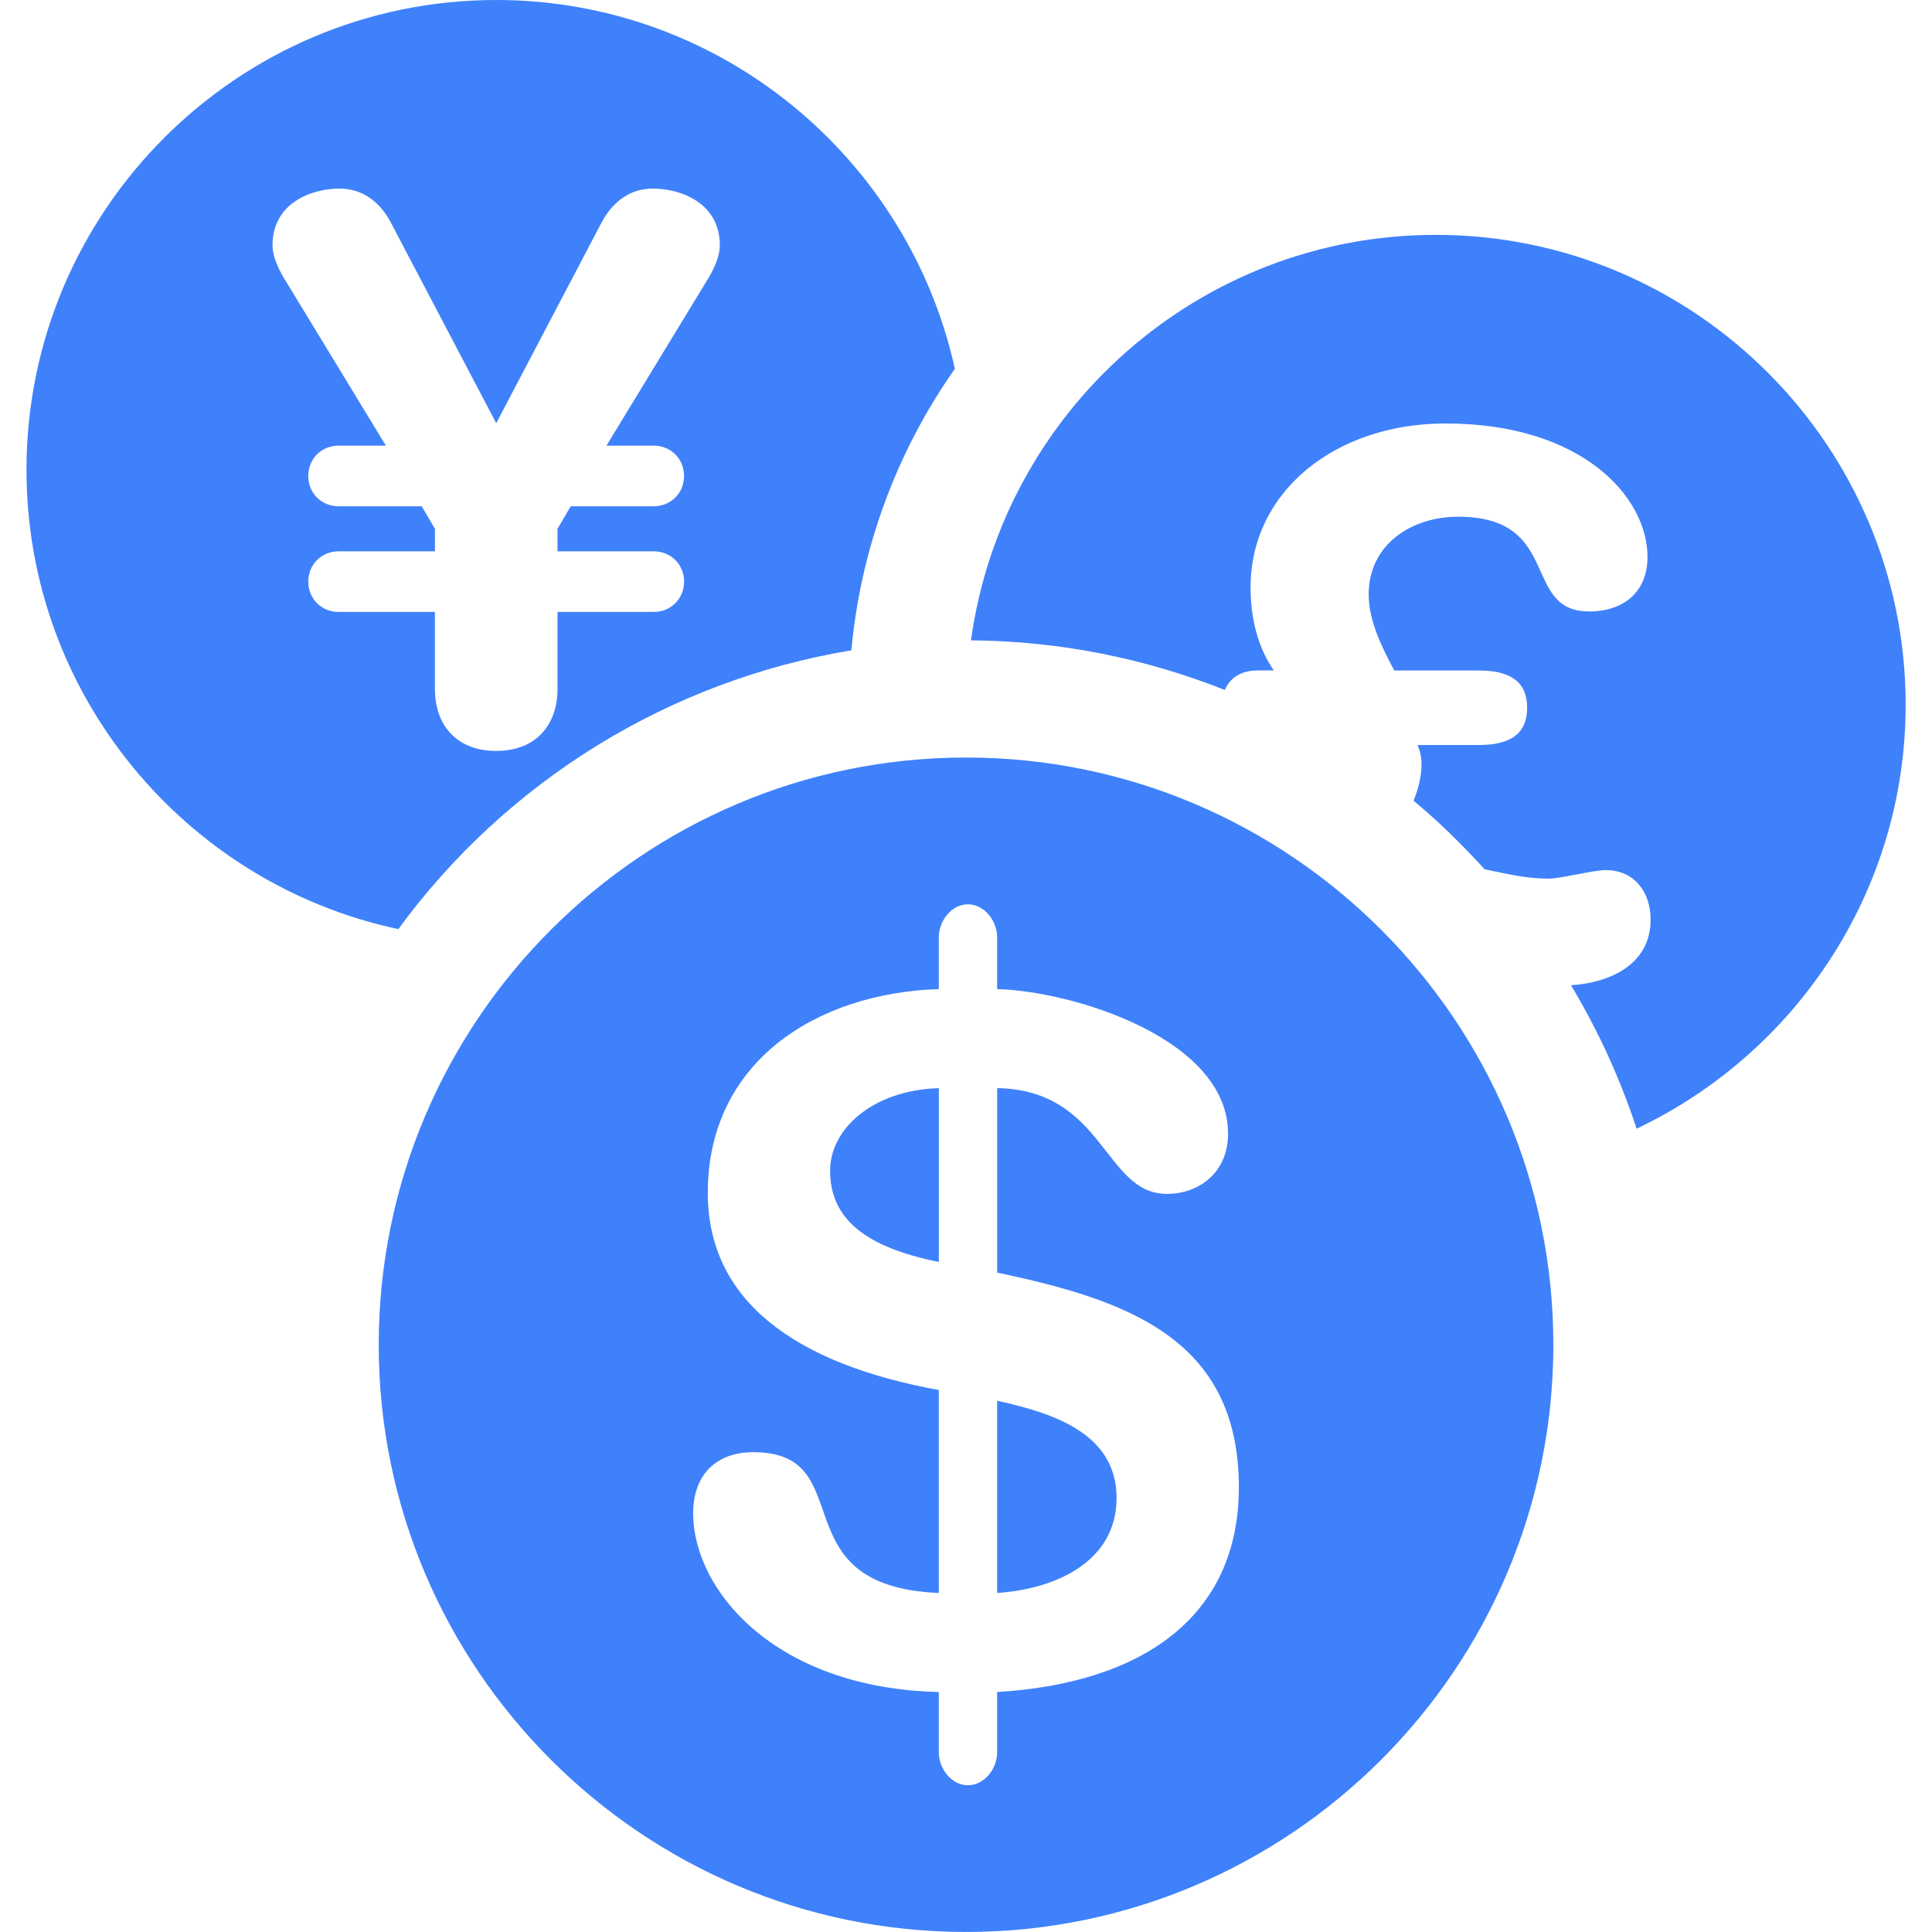 <svg width="65" height="65" viewBox="0 0 65 65" fill="none" xmlns="http://www.w3.org/2000/svg">
<g clip-path="url(#clip0_1083_29676)">
<path d="M28.643 21.879C28.956 18.472 30.157 15.207 32.125 12.409C30.565 5.322 24.241 0 16.694 0C7.981 0 0.891 7.091 0.891 15.806C0.891 23.39 6.262 29.74 13.401 31.259C17.06 26.26 22.531 22.893 28.643 21.879ZM10.372 19.568C10.372 18.992 10.813 18.549 11.39 18.549H14.633V17.791L14.189 17.033H11.389C10.812 17.033 10.371 16.589 10.371 16.014C10.371 15.438 10.812 14.994 11.389 14.994H12.983L9.534 9.324C9.352 9.01 9.169 8.619 9.169 8.252C9.169 6.815 10.502 6.345 11.415 6.345C12.513 6.345 13.01 7.208 13.194 7.573L16.695 14.238L20.194 7.573C20.381 7.208 20.875 6.345 21.97 6.345C22.886 6.345 24.217 6.817 24.217 8.252C24.217 8.619 24.035 9.01 23.854 9.323L20.403 14.994H21.996C22.57 14.994 23.014 15.438 23.014 16.014C23.014 16.589 22.57 17.033 21.996 17.033H19.201L18.757 17.791V18.549H21.998C22.572 18.549 23.015 18.992 23.015 19.568C23.015 20.143 22.572 20.587 21.998 20.587H18.757V23.173C18.757 24.428 17.998 25.264 16.695 25.264C15.388 25.264 14.632 24.428 14.632 23.173V20.587H11.389C11.255 20.589 11.121 20.564 10.997 20.514C10.872 20.463 10.759 20.388 10.665 20.293C10.57 20.198 10.495 20.085 10.445 19.96C10.395 19.835 10.37 19.702 10.372 19.568ZM48.307 7.902C40.329 7.902 33.73 13.852 32.667 21.544C35.684 21.566 38.557 22.162 41.207 23.213C41.383 22.809 41.745 22.556 42.309 22.556H42.857C42.309 21.772 42.074 20.779 42.074 19.76C42.074 16.521 44.948 14.247 48.632 14.247C53.21 14.247 55.428 16.704 55.428 18.742C55.428 19.919 54.618 20.572 53.467 20.572C51.169 20.572 52.578 17.384 49.051 17.384C47.511 17.384 46.048 18.3 46.048 19.997C46.048 20.886 46.49 21.774 46.909 22.558H49.758C50.829 22.558 51.379 22.951 51.379 23.812C51.379 24.674 50.83 25.065 49.758 25.065H47.692C47.777 25.264 47.823 25.477 47.826 25.693C47.826 26.115 47.721 26.532 47.558 26.94C48.413 27.646 49.201 28.428 49.949 29.246C50.674 29.392 51.32 29.561 52.086 29.561C52.527 29.561 53.604 29.273 54.018 29.273C54.983 29.273 55.533 30.005 55.533 30.944C55.533 32.418 54.214 33.059 52.855 33.147C53.767 34.669 54.508 36.288 55.062 37.974C60.402 35.436 64.114 30.004 64.114 23.706C64.111 14.993 57.02 7.902 48.307 7.902ZM33.548 47.126V53.593C35.505 53.463 37.566 52.549 37.566 50.393C37.566 48.17 35.307 47.518 33.548 47.126ZM27.928 39.386C27.928 41.022 29.138 41.965 31.586 42.457V36.609C29.362 36.677 27.928 37.981 27.928 39.386Z" fill="#3F81FB"/>
<path d="M32.501 25.486C21.607 25.486 12.742 34.35 12.742 45.244C12.742 56.137 21.607 64.999 32.501 64.999C43.395 64.999 52.261 56.139 52.261 45.244C52.261 34.349 43.395 25.486 32.501 25.486ZM33.548 56.926V58.952C33.548 59.508 33.119 60.062 32.564 60.062C32.01 60.062 31.585 59.509 31.585 58.952V56.926C26.067 56.796 23.321 53.496 23.321 50.912C23.321 49.61 24.103 48.857 25.345 48.857C29.003 48.857 26.16 53.366 31.585 53.594V46.766C26.748 45.885 23.813 43.762 23.813 40.135C23.813 35.694 27.503 33.407 31.585 33.277V31.537C31.585 30.98 32.01 30.425 32.564 30.425C33.119 30.425 33.548 30.98 33.548 31.537V33.277C36.091 33.344 41.317 34.94 41.317 38.145C41.317 39.419 40.369 40.167 39.259 40.167C37.136 40.167 37.166 36.676 33.549 36.608V42.814C37.861 43.729 41.68 45.002 41.68 50.036C41.68 54.411 38.41 56.634 33.548 56.926Z" fill="#3F81FB"/>
</g>
<defs>
<clipPath id="clip0_1083_29676">
<rect width="65" height="65" fill="white"/>
</clipPath>
</defs>
</svg>
